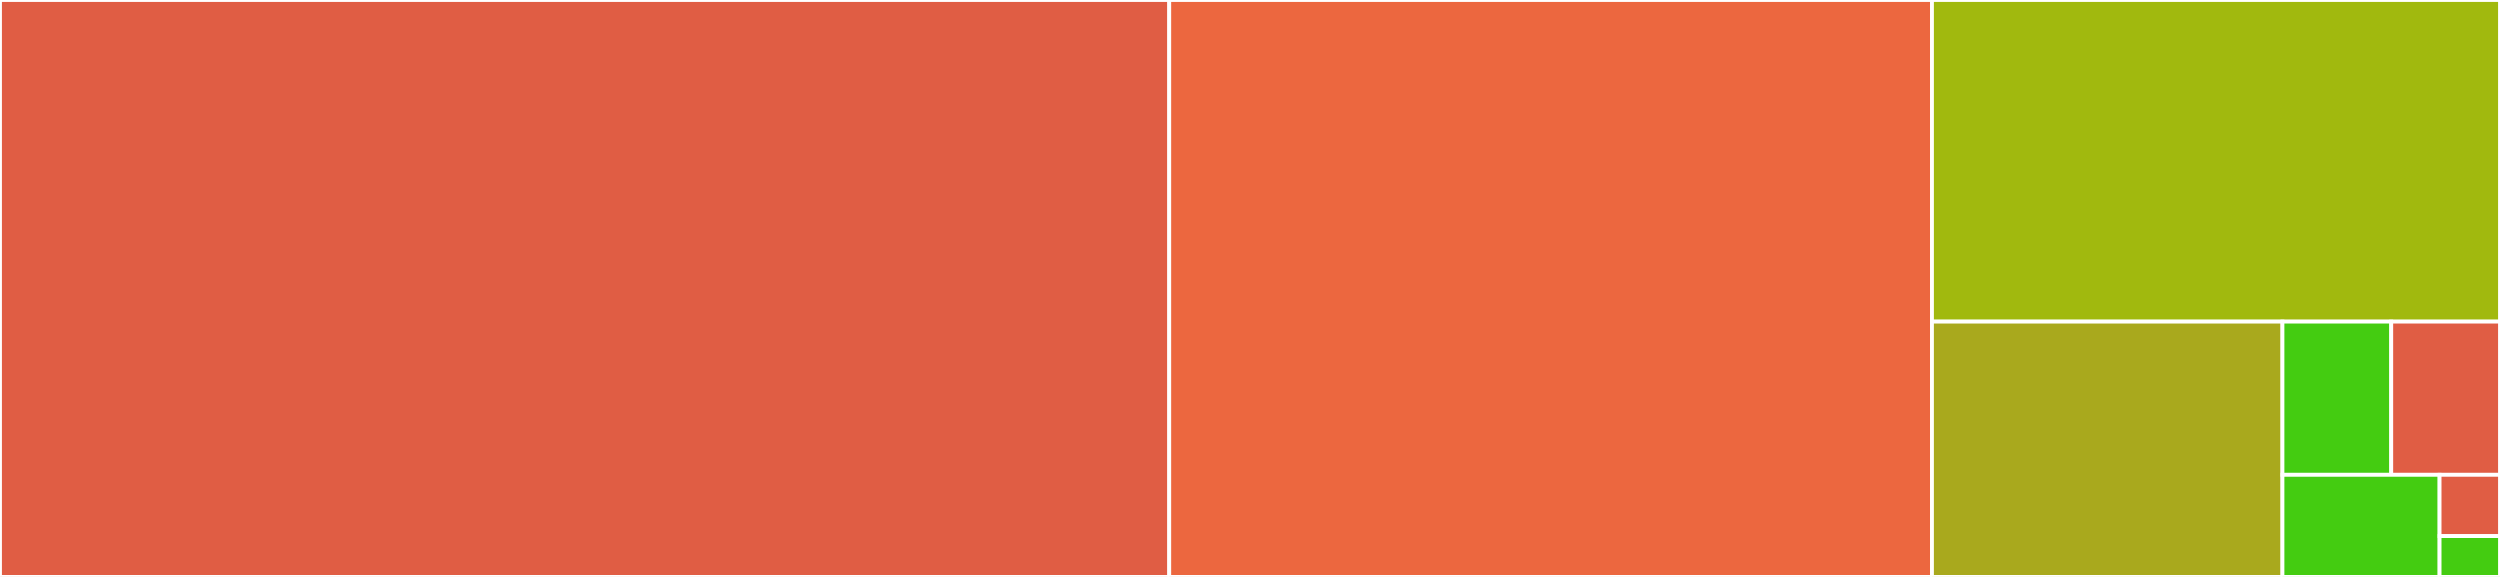 <svg baseProfile="full" width="650" height="150" viewBox="0 0 650 150" version="1.1"
xmlns="http://www.w3.org/2000/svg" xmlns:ev="http://www.w3.org/2001/xml-events"
xmlns:xlink="http://www.w3.org/1999/xlink">

<rect x="0" y="0" width="650" height="150" fill="#333333" stroke="none"/>

<style>rect.s{mask:url(#mask);}</style>
<defs>
  <pattern id="white" width="4" height="4" patternUnits="userSpaceOnUse" patternTransform="rotate(45)">
    <rect width="2" height="2" transform="translate(0,0)" fill="white"></rect>
  </pattern>
  <mask id="mask">
    <rect x="0" y="0" width="100%" height="100%" fill="url(#white)"></rect>
  </mask>
</defs>

<rect x="0" y="0" width="304.001" height="150.0" fill="#e05d44" stroke="white" stroke-width="1" class=" tooltipped" data-content="generated/libgeos_api.jl"><title>generated/libgeos_api.jl</title></rect>
<rect x="304.001" y="0" width="198.31" height="150.0" fill="#ec673f" stroke="white" stroke-width="1" class=" tooltipped" data-content="geos_functions.jl"><title>geos_functions.jl</title></rect>
<rect x="502.311" y="0" width="147.689" height="83.616" fill="#a1b90e" stroke="white" stroke-width="1" class=" tooltipped" data-content="geos_types.jl"><title>geos_types.jl</title></rect>
<rect x="502.311" y="83.616" width="91.127" height="66.384" fill="#a9a91d" stroke="white" stroke-width="1" class=" tooltipped" data-content="geo_interface.jl"><title>geo_interface.jl</title></rect>
<rect x="593.438" y="83.616" width="28.281" height="39.831" fill="#4c1" stroke="white" stroke-width="1" class=" tooltipped" data-content="strtree.jl"><title>strtree.jl</title></rect>
<rect x="621.719" y="83.616" width="28.281" height="39.831" fill="#e05d44" stroke="white" stroke-width="1" class=" tooltipped" data-content="wellknown.jl"><title>wellknown.jl</title></rect>
<rect x="593.438" y="123.446" width="40.85" height="26.554" fill="#4c1" stroke="white" stroke-width="1" class=" tooltipped" data-content="context.jl"><title>context.jl</title></rect>
<rect x="634.288" y="123.446" width="15.712" height="15.932" fill="#e05d44" stroke="white" stroke-width="1" class=" tooltipped" data-content="error.jl"><title>error.jl</title></rect>
<rect x="634.288" y="139.379" width="15.712" height="10.621" fill="#4c1" stroke="white" stroke-width="1" class=" tooltipped" data-content="LibGEOS.jl"><title>LibGEOS.jl</title></rect>
</svg>